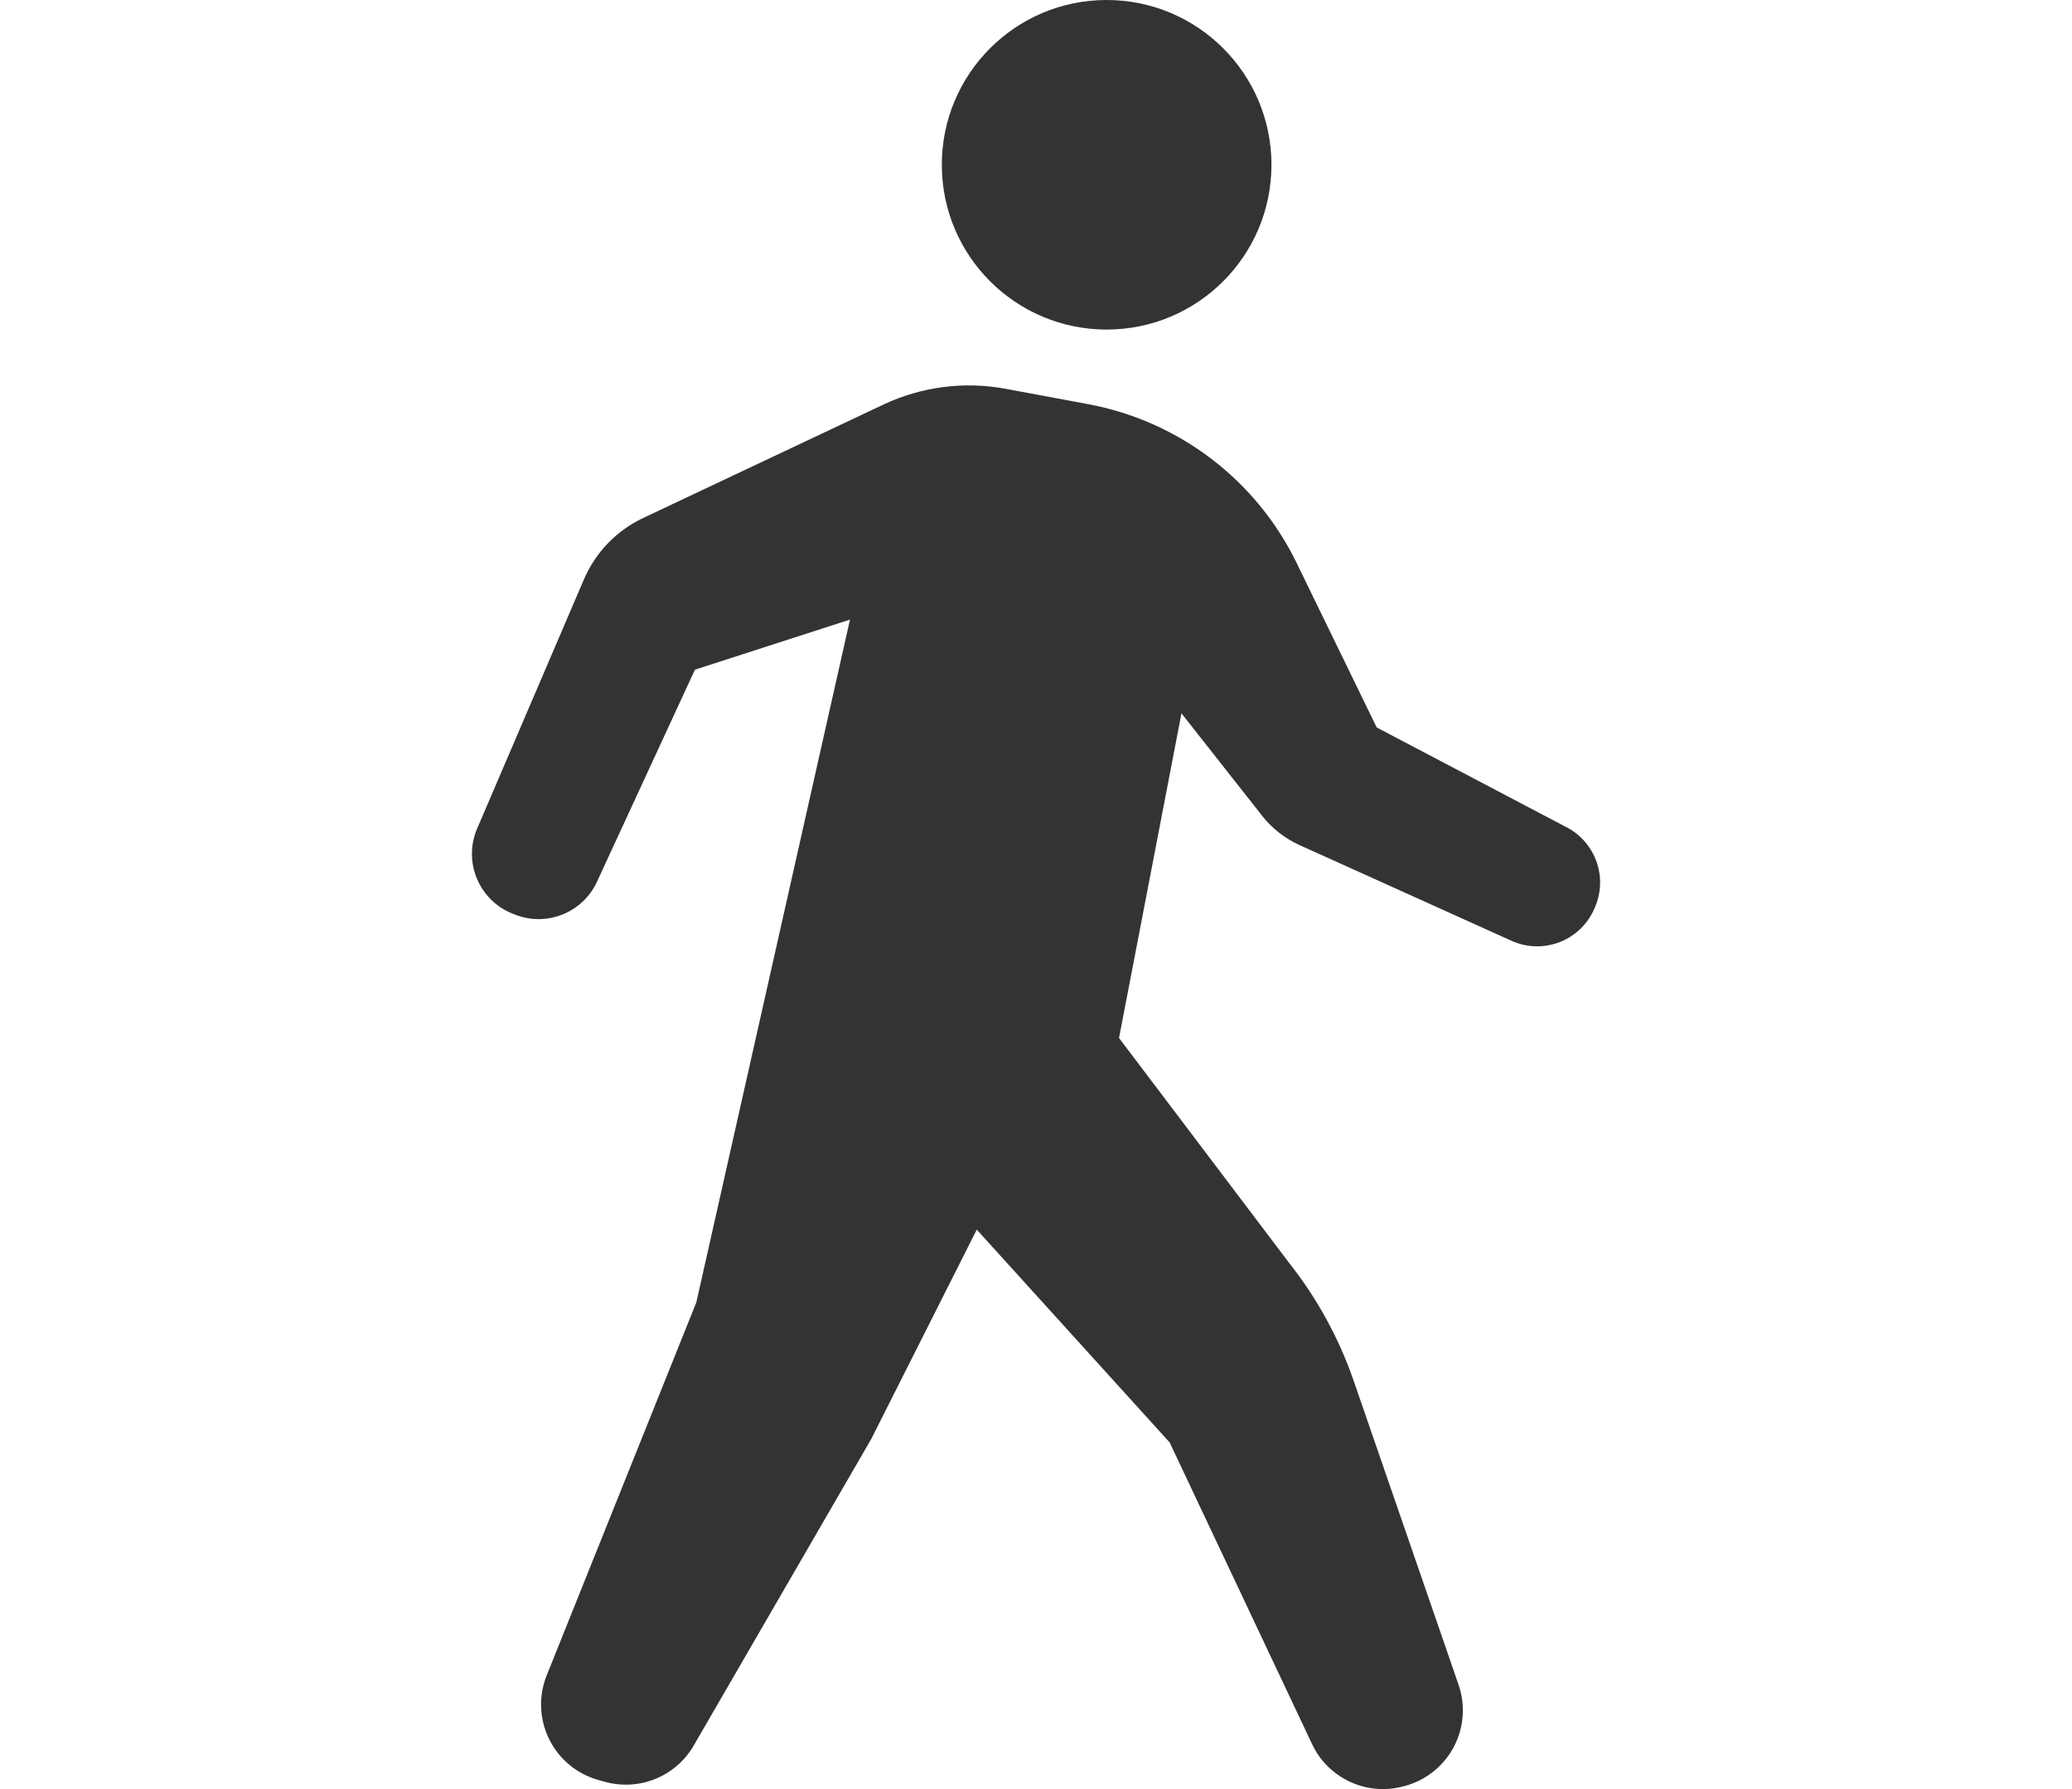 <?xml version="1.0" encoding="UTF-8"?><svg id="_レイヤー_2" xmlns="http://www.w3.org/2000/svg" xmlns:xlink="http://www.w3.org/1999/xlink" viewBox="0 0 44 38"><defs><style>.cls-1{fill:none;}.cls-2{fill:#333;}.cls-3{clip-path:url(#clippath);}</style><clipPath id="clippath"><rect class="cls-1" width="44" height="38"/></clipPath></defs><g id="contents"><g class="cls-3"><path class="cls-2" d="M23.5,7c1.933,0,3.5-1.567,3.5-3.5s-1.567-3.5-3.5-3.5-3.5,1.567-3.5,3.5,1.567,3.5,3.5,3.5Z"/><path class="cls-2" d="M33.271,17.573l-4.036-2.122-1.701-3.495c-.858-1.763-2.501-3.014-4.429-3.372l-1.75-.326c-.88-.163-1.79-.046-2.6.337l-5.097,2.407c-.566.267-1.013.732-1.259,1.306l-2.267,5.292c-.144.336-.147.716-.008,1.054.139.339.408.608.746.746l.051.02c.676.277,1.45-.029,1.756-.691l2.08-4.505,3.293-1.064-3.263,14.502-3.178,7.924c-.176.439-.156.932.053,1.355.209.424.589.739,1.045.866l.137.038c.731.204,1.506-.112,1.887-.769l3.767-6.506,2.244-4.453,4.096,4.52,3.025,6.409c.341.722,1.148,1.101,1.921.901l.034-.009c.449-.116.828-.415,1.049-.823.218-.409.258-.89.107-1.329l-2.226-6.452c-.313-.907-.776-1.755-1.371-2.508l-3.614-4.779,1.326-6.896,1.711,2.174c.211.269.485.484.797.625l4.502,2.033c.326.147.697.156,1.029.024.332-.131.597-.391.735-.721l.014-.035c.264-.631,0-1.359-.605-1.678Z"/></g></g></svg>